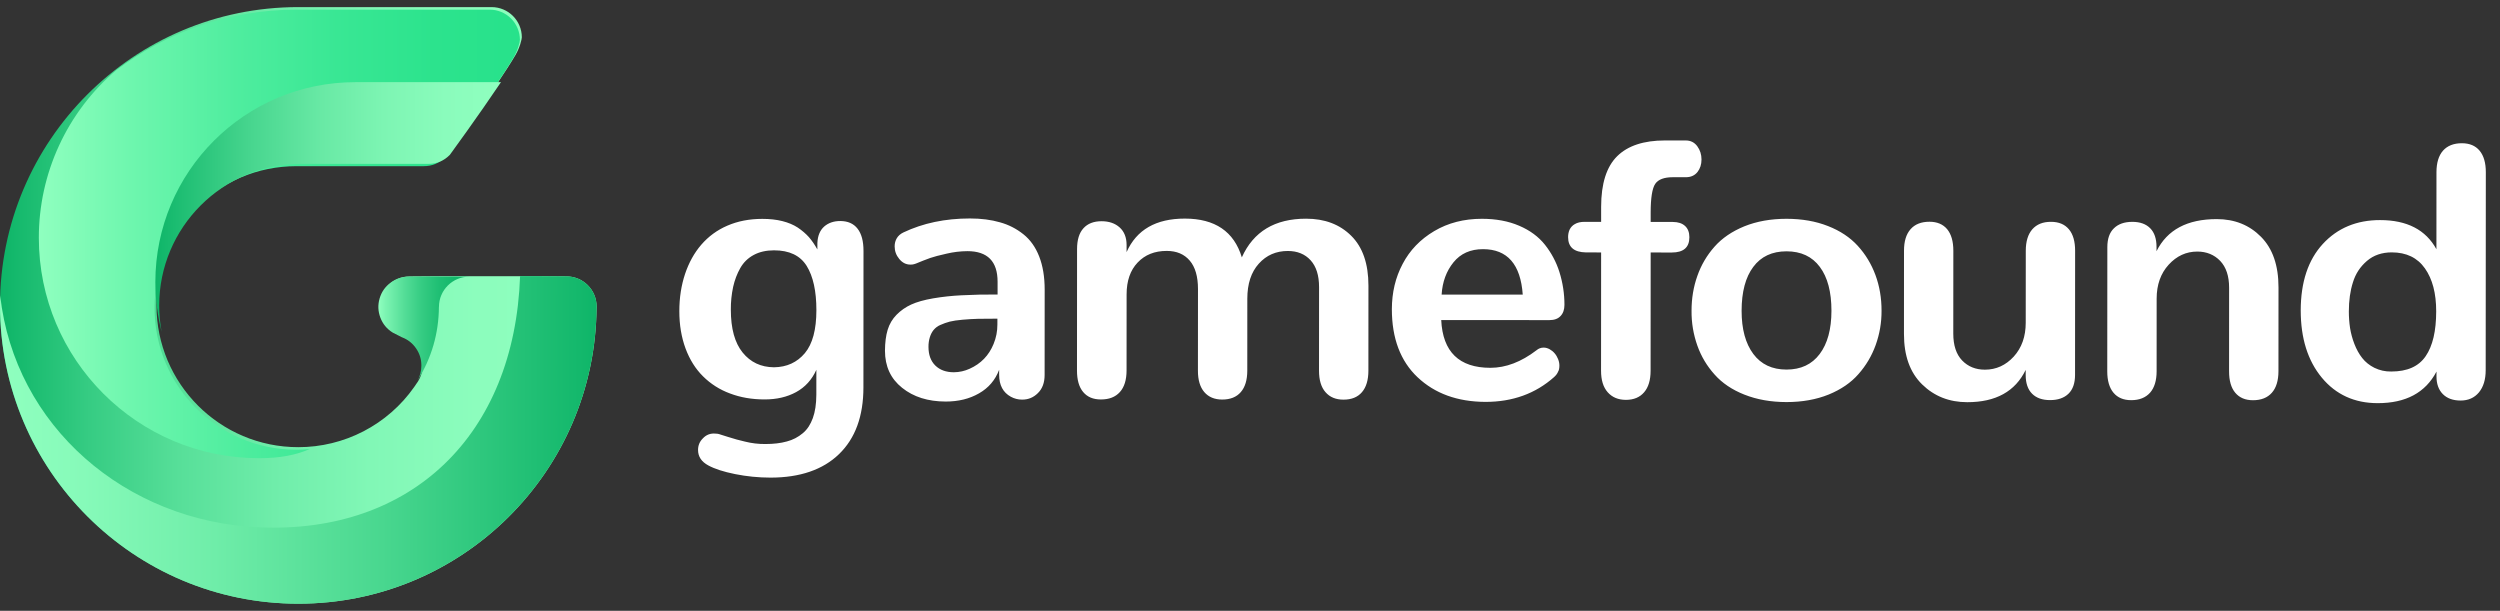 <svg width="176" height="43" viewBox="0 0 176 43" fill="none" xmlns="http://www.w3.org/2000/svg">
<rect x="0" y="0" width="176" height="43" fill="#333333" stroke="none"/>
<path d="M57.472 26.035C57.155 26.737 56.68 27.259 56.047 27.604C55.414 27.95 54.675 28.12 53.834 28.12C52.941 28.12 52.128 27.981 51.391 27.7C50.671 27.435 50.037 27.032 49.492 26.493C48.962 25.968 48.553 25.314 48.261 24.53C47.972 23.746 47.824 22.871 47.825 21.903C47.825 20.957 47.963 20.082 48.227 19.288C48.496 18.49 48.873 17.806 49.367 17.232C49.877 16.643 50.489 16.194 51.204 15.887C51.938 15.568 52.761 15.409 53.667 15.409C54.194 15.409 54.664 15.461 55.08 15.566C55.492 15.67 55.858 15.822 56.162 16.021C56.465 16.225 56.724 16.447 56.944 16.69C57.158 16.937 57.359 17.228 57.542 17.56L57.544 17.096C57.567 16.598 57.727 16.216 58.016 15.954C58.309 15.695 58.688 15.56 59.156 15.56C59.688 15.562 60.095 15.741 60.372 16.099C60.653 16.459 60.791 16.978 60.79 17.663L60.785 27.275C60.784 29.299 60.212 30.863 59.068 31.969C57.93 33.07 56.319 33.624 54.241 33.624C53.402 33.623 52.571 33.541 51.748 33.376C50.939 33.213 50.311 33.009 49.869 32.768C49.386 32.509 49.143 32.148 49.143 31.679C49.142 31.363 49.252 31.092 49.476 30.868C49.717 30.607 50.014 30.493 50.368 30.526C50.395 30.53 50.418 30.531 50.438 30.531C50.459 30.531 50.483 30.532 50.506 30.536L50.58 30.55C50.605 30.552 50.63 30.564 50.656 30.57L50.731 30.595C50.771 30.613 50.942 30.665 51.241 30.756C51.542 30.848 51.753 30.91 51.874 30.945C51.995 30.98 52.183 31.026 52.445 31.088C52.92 31.208 53.403 31.265 53.892 31.259C54.176 31.259 54.44 31.244 54.688 31.215C54.931 31.188 55.169 31.141 55.394 31.079C55.812 30.97 56.187 30.776 56.517 30.498C56.677 30.366 56.814 30.208 56.931 30.031C57.046 29.851 57.145 29.651 57.225 29.431C57.303 29.21 57.366 28.963 57.407 28.687C57.447 28.413 57.468 28.117 57.47 27.799L57.472 26.035ZM56.663 24.861C57.206 24.208 57.473 23.203 57.474 21.837C57.475 20.495 57.246 19.458 56.791 18.722C56.331 17.985 55.565 17.624 54.491 17.623C53.941 17.623 53.462 17.731 53.058 17.951C52.654 18.168 52.339 18.477 52.114 18.876C51.891 19.27 51.722 19.711 51.614 20.193C51.501 20.723 51.446 21.261 51.451 21.804C51.451 23.13 51.727 24.134 52.281 24.818C52.834 25.502 53.57 25.849 54.486 25.857C55.395 25.846 56.117 25.511 56.663 24.861ZM62.49 23.222C62.615 22.81 62.825 22.457 63.116 22.16C63.416 21.857 63.76 21.617 64.148 21.44C64.542 21.259 65.057 21.115 65.686 21.005C66.346 20.893 67.012 20.821 67.681 20.789C68.531 20.745 69.38 20.727 70.23 20.733V19.833C70.231 18.4 69.522 17.682 68.104 17.681C67.612 17.685 67.125 17.743 66.645 17.856C66.125 17.971 65.742 18.074 65.492 18.16C65.152 18.283 64.816 18.415 64.482 18.555C64.439 18.573 64.394 18.587 64.349 18.598C64.307 18.61 64.264 18.618 64.22 18.623C64.176 18.628 64.136 18.628 64.095 18.628C63.784 18.628 63.522 18.495 63.306 18.229C63.091 17.972 62.983 17.676 62.983 17.341C62.983 17.135 63.033 16.941 63.134 16.772C63.234 16.602 63.388 16.465 63.597 16.365C64.979 15.708 66.541 15.38 68.281 15.38C69.075 15.38 69.781 15.471 70.402 15.652C71.01 15.82 71.56 16.102 72.052 16.496C72.531 16.878 72.901 17.398 73.158 18.054C73.414 18.707 73.545 19.485 73.545 20.386L73.541 26.399C73.541 26.945 73.38 27.374 73.064 27.678C72.757 27.984 72.387 28.136 71.953 28.133C71.674 28.133 71.414 28.067 71.164 27.932C70.614 27.631 70.34 27.116 70.34 26.382V26.031C70.067 26.757 69.594 27.311 68.921 27.693C68.255 28.077 67.476 28.269 66.576 28.269C65.333 28.267 64.311 27.947 63.508 27.301C62.704 26.662 62.302 25.789 62.302 24.69C62.305 24.125 62.366 23.633 62.49 23.222ZM68.259 25.962C69.055 25.606 69.618 25.024 69.948 24.216C70.129 23.778 70.218 23.321 70.216 22.846L70.217 22.434C69.675 22.434 69.224 22.435 68.86 22.444C68.498 22.454 68.132 22.474 67.764 22.508C67.392 22.54 67.09 22.586 66.86 22.643C66.635 22.703 66.416 22.78 66.203 22.876C66.014 22.956 65.855 23.074 65.724 23.232C65.609 23.374 65.523 23.544 65.462 23.736C65.394 23.959 65.362 24.186 65.365 24.419C65.365 24.978 65.524 25.414 65.845 25.732C66.166 26.047 66.602 26.207 67.153 26.207C67.538 26.203 67.907 26.122 68.258 25.962H68.259ZM76.254 27.597C75.962 27.249 75.819 26.743 75.82 26.086L75.825 17.537C75.825 16.884 75.975 16.395 76.277 16.067C76.574 15.739 76.999 15.574 77.549 15.574C78.074 15.574 78.5 15.72 78.823 16.011C79.147 16.302 79.312 16.717 79.312 17.251L79.311 17.749C80.013 16.173 81.38 15.387 83.412 15.389C85.538 15.389 86.874 16.3 87.425 18.118C88.242 16.301 89.75 15.394 91.952 15.396C93.261 15.396 94.319 15.796 95.125 16.598C95.932 17.396 96.339 18.57 96.338 20.109L96.335 26.098C96.334 26.758 96.181 27.262 95.88 27.61C95.579 27.962 95.147 28.135 94.582 28.135C94.039 28.135 93.618 27.959 93.314 27.608C93.009 27.26 92.858 26.756 92.859 26.097L92.862 20.209C92.862 19.391 92.666 18.765 92.269 18.326C91.873 17.889 91.336 17.669 90.663 17.669C89.839 17.669 89.157 17.964 88.621 18.561C88.083 19.155 87.811 19.979 87.811 21.032L87.809 26.094C87.808 26.752 87.656 27.256 87.352 27.604C87.049 27.956 86.611 28.128 86.043 28.128C85.503 28.128 85.083 27.953 84.782 27.602C84.483 27.254 84.332 26.75 84.334 26.091L84.338 20.341C84.338 19.465 84.144 18.801 83.757 18.346C83.368 17.891 82.831 17.665 82.14 17.665C81.289 17.663 80.606 17.936 80.089 18.483C79.572 19.026 79.313 19.775 79.313 20.724L79.31 26.089C79.308 26.745 79.153 27.25 78.841 27.598C78.525 27.951 78.083 28.122 77.504 28.122C76.961 28.123 76.548 27.95 76.254 27.597ZM99.803 26.565C98.591 25.421 97.987 23.821 97.987 21.764C97.989 20.595 98.239 19.534 98.747 18.578C99.25 17.617 99.991 16.849 100.966 16.271C101.941 15.692 103.06 15.403 104.328 15.403C105.322 15.405 106.196 15.567 106.953 15.894C107.709 16.215 108.316 16.666 108.766 17.233C109.221 17.808 109.56 18.446 109.781 19.145C110.018 19.898 110.137 20.67 110.137 21.459C110.137 21.79 110.047 22.055 109.866 22.245C109.688 22.438 109.427 22.536 109.085 22.536L101.462 22.531C101.568 24.77 102.723 25.892 104.922 25.894C106.007 25.894 107.089 25.484 108.171 24.657C108.315 24.533 108.483 24.471 108.673 24.471C108.813 24.471 108.952 24.51 109.088 24.582C109.226 24.659 109.344 24.753 109.443 24.87C109.546 24.987 109.626 25.124 109.688 25.278C109.764 25.459 109.794 25.648 109.777 25.846L109.763 25.952C109.758 25.988 109.751 26.023 109.74 26.059C109.727 26.093 109.712 26.125 109.694 26.157C109.677 26.191 109.663 26.224 109.645 26.259C109.624 26.291 109.606 26.324 109.582 26.358C109.53 26.426 109.472 26.489 109.407 26.547C108.097 27.712 106.483 28.295 104.569 28.293C102.603 28.283 101.015 27.706 99.803 26.564V26.565ZM107.201 20.742C107.052 18.61 106.12 17.541 104.404 17.541C103.519 17.541 102.828 17.848 102.327 18.466C101.826 19.081 101.546 19.841 101.49 20.739L107.201 20.742ZM113.181 27.613C112.869 27.262 112.713 26.756 112.714 26.095L112.719 17.772L111.645 17.77C110.81 17.754 110.394 17.395 110.394 16.695C110.394 16.494 110.431 16.32 110.502 16.162C110.584 15.995 110.707 15.867 110.869 15.776C111.046 15.671 111.271 15.618 111.544 15.618H111.571L112.72 15.62V14.56C112.722 12.927 113.097 11.739 113.849 10.997C114.598 10.257 115.719 9.888 117.213 9.888L118.687 9.889C119.019 9.89 119.287 10.024 119.488 10.294C119.688 10.568 119.786 10.877 119.786 11.229C119.786 11.578 119.691 11.872 119.499 12.114C119.305 12.355 119.034 12.476 118.684 12.476H117.772C117.157 12.476 116.743 12.63 116.529 12.943C116.317 13.255 116.207 13.928 116.207 14.962V15.626H117.77C118.137 15.626 118.423 15.721 118.627 15.907C118.831 16.094 118.932 16.359 118.932 16.701C118.932 17.418 118.52 17.777 117.692 17.777L116.207 17.775L116.202 26.099C116.202 26.759 116.05 27.265 115.746 27.616C115.442 27.973 115.013 28.15 114.463 28.15C113.92 28.149 113.494 27.969 113.181 27.613ZM122.81 27.784C121.939 27.44 121.237 26.966 120.707 26.367C120.168 25.769 119.764 25.091 119.494 24.332C119.213 23.537 119.076 22.719 119.085 21.875C119.085 21.009 119.221 20.191 119.493 19.426C119.76 18.662 120.162 17.977 120.699 17.37C121.233 16.764 121.935 16.288 122.805 15.931C123.679 15.579 124.668 15.403 125.777 15.403C126.861 15.406 127.829 15.574 128.687 15.913C129.545 16.248 130.246 16.713 130.786 17.306C131.327 17.899 131.743 18.582 132.03 19.358C132.316 20.131 132.463 20.974 132.461 21.883C132.465 22.712 132.326 23.517 132.045 24.297C131.772 25.053 131.369 25.734 130.835 26.337C130.307 26.942 129.609 27.419 128.738 27.776C127.864 28.128 126.876 28.306 125.767 28.306C124.666 28.304 123.68 28.128 122.81 27.783V27.784ZM128.105 24.924C128.655 24.195 128.932 23.182 128.934 21.883C128.934 20.549 128.662 19.518 128.116 18.79C127.573 18.058 126.79 17.694 125.775 17.693C124.756 17.693 123.975 18.057 123.431 18.789C122.885 19.515 122.61 20.547 122.609 21.879C122.608 23.171 122.885 24.183 123.432 24.917C123.981 25.652 124.76 26.018 125.77 26.018C126.779 26.018 127.556 25.655 128.105 24.924ZM135.317 27.061C134.463 26.226 134.037 25.043 134.039 23.51L134.042 17.648C134.042 16.989 134.194 16.484 134.506 16.134C134.811 15.786 135.255 15.611 135.831 15.611C136.371 15.611 136.787 15.786 137.079 16.134C137.369 16.486 137.516 16.991 137.515 17.65L137.511 23.486C137.511 24.311 137.718 24.942 138.134 25.376C138.55 25.808 139.085 26.025 139.736 26.025C140.529 26.025 141.203 25.718 141.767 25.105C142.33 24.485 142.611 23.692 142.611 22.716L142.615 17.654C142.615 16.995 142.77 16.491 143.076 16.141C143.386 15.789 143.825 15.614 144.39 15.617C144.941 15.617 145.359 15.792 145.653 16.144C145.945 16.493 146.089 16.998 146.088 17.656L146.083 26.393C146.083 26.976 145.929 27.419 145.621 27.718C145.311 28.018 144.879 28.167 144.321 28.167C143.778 28.167 143.358 28.018 143.057 27.716C142.76 27.418 142.608 26.978 142.608 26.405V26.041C141.874 27.557 140.502 28.316 138.494 28.314C137.229 28.314 136.171 27.896 135.317 27.061ZM148.788 27.647C148.496 27.295 148.349 26.79 148.351 26.132L148.357 17.395C148.357 16.811 148.511 16.37 148.821 16.071C149.128 15.769 149.56 15.618 150.12 15.618C150.661 15.618 151.081 15.77 151.376 16.071C151.671 16.37 151.819 16.808 151.819 17.382V17.686C152.571 16.176 153.984 15.425 156.06 15.425C157.319 15.427 158.354 15.84 159.175 16.671C159.995 17.499 160.407 18.685 160.406 20.227L160.403 26.14C160.401 26.798 160.246 27.304 159.937 27.652C159.629 27.999 159.186 28.176 158.611 28.176C158.071 28.176 157.654 27.999 157.362 27.65C157.069 27.3 156.925 26.795 156.927 26.138L156.929 20.25C156.929 19.434 156.719 18.807 156.3 18.366C155.88 17.931 155.343 17.711 154.693 17.71C153.907 17.71 153.236 18.02 152.674 18.635C152.111 19.251 151.83 20.047 151.828 21.021L151.826 26.134C151.826 26.792 151.671 27.296 151.364 27.647C151.052 27.994 150.612 28.172 150.038 28.172C149.496 28.172 149.077 27.995 148.788 27.646V27.647ZM163.454 26.585C162.465 25.389 161.971 23.812 161.971 21.852C161.973 19.863 162.49 18.302 163.523 17.178C164.557 16.055 165.906 15.492 167.559 15.494C169.454 15.495 170.774 16.177 171.524 17.546L171.527 12.121C171.529 11.464 171.68 10.957 171.987 10.607C172.299 10.258 172.742 10.084 173.314 10.084C173.856 10.084 174.273 10.258 174.565 10.609C174.855 10.959 175.003 11.466 175.002 12.123L174.992 26.061C174.992 26.721 174.834 27.239 174.516 27.625C174.198 28.006 173.769 28.198 173.228 28.198C172.692 28.198 172.278 28.048 171.977 27.746C171.679 27.446 171.528 27.03 171.528 26.495L171.53 26.159C170.752 27.642 169.373 28.384 167.387 28.382C165.759 28.382 164.445 27.782 163.454 26.585ZM170.767 25.075C171.26 24.358 171.507 23.304 171.508 21.919C171.509 20.652 171.245 19.645 170.716 18.895C170.187 18.143 169.409 17.769 168.384 17.767C167.685 17.767 167.102 17.967 166.635 18.367C166.159 18.773 165.829 19.276 165.647 19.875C165.454 20.477 165.359 21.161 165.359 21.929C165.359 22.322 165.387 22.706 165.443 23.086C165.504 23.464 165.604 23.84 165.75 24.217C165.896 24.592 166.077 24.923 166.299 25.204C166.52 25.486 166.806 25.717 167.156 25.893C167.531 26.075 167.926 26.162 168.342 26.155C169.468 26.157 170.277 25.797 170.767 25.075Z" fill="white"/>
<path d="M41.999 21.651C41.916 33.181 32.547 42.5 21 42.5C9.401 42.5 0 33.1 0 21.499C0 9.903 9.401 0.5 20.999 0.5H34.607C35.783 0.5 36.737 1.455 36.737 2.629C36.737 2.74 36.606 3.341 36.297 3.862C34.986 6.09 31.483 10.879 31.483 10.879C31.065 11.309 30.558 11.522 29.959 11.52H20.998C15.485 11.52 11.017 15.987 11.017 21.499C11.017 27.012 15.485 31.481 20.998 31.481C21.798 31.482 22.587 31.387 23.365 31.197C24.142 31.008 24.886 30.729 25.596 30.361C26.306 29.991 26.963 29.544 27.566 29.017C28.168 28.491 28.699 27.9 29.159 27.245L29.438 26.835C29.606 26.564 29.707 26.269 29.743 25.951C29.778 25.635 29.744 25.326 29.64 25.023C29.536 24.721 29.372 24.456 29.149 24.227C28.926 23.999 28.664 23.829 28.365 23.718L27.712 23.389C27.403 23.192 27.16 22.935 26.984 22.615C26.808 22.294 26.72 21.952 26.72 21.586C26.72 20.408 27.673 19.458 28.849 19.458L30.765 19.443H38.131L39.874 19.457C41.05 19.457 42.002 20.408 42.002 21.585L41.999 21.651Z" fill="url(#paint0_linear_6416_14109)"/>
<path d="M39.876 19.456L38.133 19.442H36.614C36.22 30.643 28.949 37.587 18.264 37.125C8.821 36.717 1.031 29.985 0.013 20.804C0.006 21.037 0 21.268 0 21.499C0 33.1 9.401 42.5 20.999 42.5C32.547 42.5 41.917 33.18 41.998 21.651L42.003 21.584C42.004 21.302 41.95 21.031 41.842 20.77C41.735 20.509 41.581 20.278 41.382 20.079C41.182 19.879 40.952 19.725 40.691 19.617C40.43 19.509 40.159 19.456 39.876 19.456Z" fill="url(#paint1_linear_6416_14109)"/>
<path d="M20.862 31.66C15.349 31.66 10.881 27.191 10.881 21.678C10.881 16.166 15.349 11.699 20.862 11.699H29.823C30.422 11.701 30.929 11.488 31.347 11.058C31.347 11.058 34.85 6.268 36.161 4.041C36.47 3.52 36.601 2.919 36.601 2.808C36.601 2.525 36.546 2.254 36.439 1.993C36.331 1.732 36.176 1.502 35.977 1.302C35.777 1.103 35.547 0.949 35.286 0.841C35.025 0.733 34.754 0.679 34.471 0.679H20.862C16.102 0.679 11.714 2.264 8.191 4.932C7.335 5.659 6.567 6.471 5.887 7.365C5.208 8.26 4.632 9.218 4.162 10.237C3.69 11.257 3.335 12.316 3.093 13.413C2.853 14.511 2.733 15.622 2.734 16.745C2.734 25.312 9.68 32.258 18.246 32.258C19.706 32.258 20.873 32.029 21.805 31.61C21.491 31.641 21.177 31.658 20.862 31.66Z" fill="url(#paint2_linear_6416_14109)"/>
<path d="M25.015 5.784C17.24 5.784 10.937 12.087 10.937 19.862C10.937 21.077 11.094 22.249 11.382 23.371C11.267 22.759 11.208 22.14 11.207 21.516C11.207 16.004 15.676 11.537 21.189 11.537H30.149C30.748 11.539 31.256 11.326 31.674 10.896C31.674 10.896 33.718 8.096 35.269 5.783H25.015V5.784Z" fill="url(#paint3_linear_6416_14109)"/>
<path d="M30.289 19.468L28.771 19.479C28.297 19.478 27.869 19.62 27.49 19.905C27.11 20.189 26.855 20.559 26.723 21.015C26.592 21.471 26.61 21.921 26.779 22.364C26.948 22.808 27.233 23.155 27.636 23.408L28.285 23.74C28.702 23.896 29.037 24.157 29.29 24.523C29.543 24.89 29.668 25.296 29.665 25.741C29.665 26.125 29.572 26.481 29.394 26.789C30.384 25.203 30.886 23.474 30.899 21.604L30.902 21.606C30.902 20.431 31.855 19.478 33.03 19.478L30.289 19.468Z" fill="url(#paint4_linear_6416_14109)"/>
<defs>
<linearGradient id="paint0_linear_6416_14109" x1="0" y1="21.5" x2="42.002" y2="21.5" gradientUnits="userSpaceOnUse">
<stop stop-color="#0EB568"/>
<stop offset="0.01" stop-color="#10B669"/>
<stop offset="0.15" stop-color="#36CC83"/>
<stop offset="0.3" stop-color="#57DF99"/>
<stop offset="0.46" stop-color="#6FEDAA"/>
<stop offset="0.62" stop-color="#81F7B6"/>
<stop offset="0.8" stop-color="#8CFDBD"/>
<stop offset="1" stop-color="#8FFFBF"/>
</linearGradient>
<linearGradient id="paint1_linear_6416_14109" x1="0" y1="30.971" x2="42.003" y2="30.971" gradientUnits="userSpaceOnUse">
<stop stop-color="#8FFFBF"/>
<stop offset="0.14" stop-color="#86FAB9"/>
<stop offset="0.36" stop-color="#6FEDA9"/>
<stop offset="0.64" stop-color="#49D78F"/>
<stop offset="0.97" stop-color="#14B86C"/>
<stop offset="1" stop-color="#0EB568"/>
</linearGradient>
<linearGradient id="paint2_linear_6416_14109" x1="2.734" y1="16.468" x2="36.601" y2="16.468" gradientUnits="userSpaceOnUse">
<stop stop-color="#8FFFBF"/>
<stop offset="0.19" stop-color="#6EF6AE"/>
<stop offset="0.41" stop-color="#4FED9F"/>
<stop offset="0.62" stop-color="#39E794"/>
<stop offset="0.82" stop-color="#2CE38D"/>
<stop offset="1" stop-color="#27e28b"/>
</linearGradient>
<linearGradient id="paint3_linear_6416_14109" x1="10.937" y1="14.578" x2="35.269" y2="14.578" gradientUnits="userSpaceOnUse">
<stop stop-color="#0EB568"/>
<stop offset="0.08" stop-color="#20BF74"/>
<stop offset="0.28" stop-color="#48D68F"/>
<stop offset="0.47" stop-color="#67E8A4"/>
<stop offset="0.66" stop-color="#7DF5B3"/>
<stop offset="0.84" stop-color="#8AFCBC"/>
<stop offset="1" stop-color="#8FFFBF"/>
</linearGradient>
<linearGradient id="paint4_linear_6416_14109" x1="26.639" y1="23.129" x2="33.029" y2="23.129" gradientUnits="userSpaceOnUse">
<stop stop-color="#8FFFBF"/>
<stop offset="0.08" stop-color="#7CF4B2"/>
<stop offset="0.28" stop-color="#55DE98"/>
<stop offset="0.47" stop-color="#36CC83"/>
<stop offset="0.66" stop-color="#20BF74"/>
<stop offset="0.84" stop-color="#13B86B"/>
<stop offset="1" stop-color="#0EB568"/>
</linearGradient>
</defs>
</svg>
